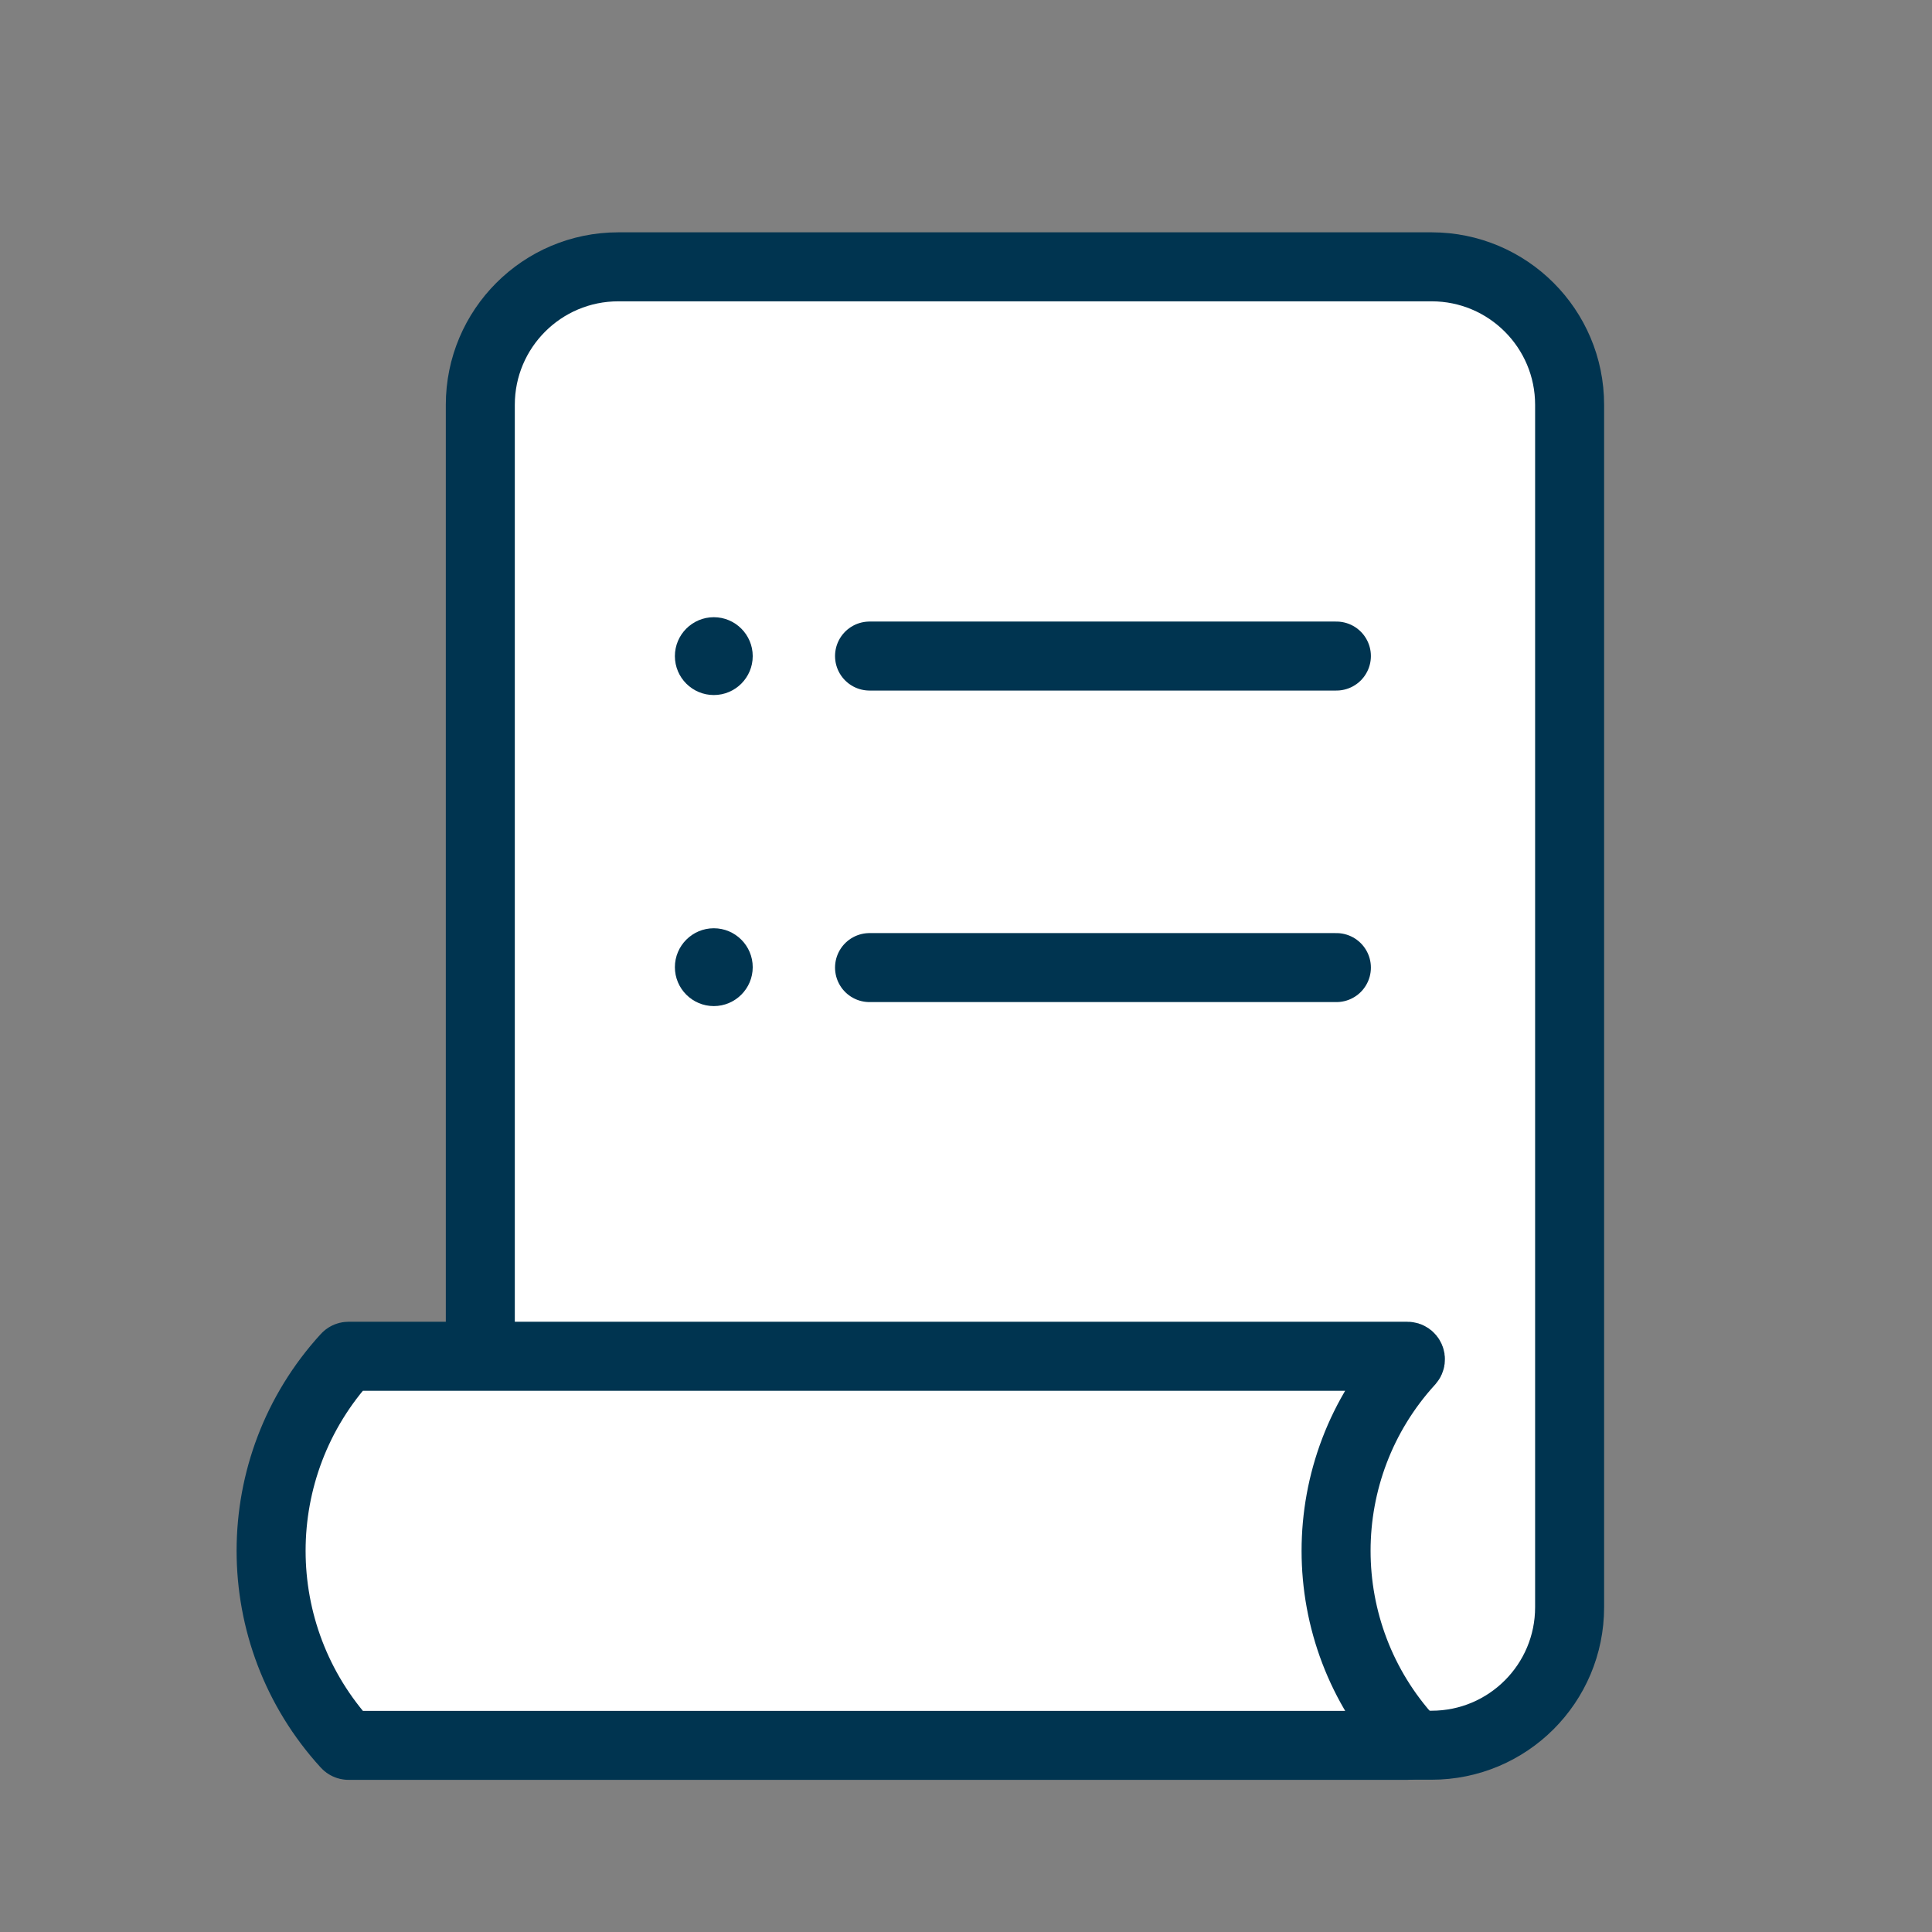 <svg width="28" height="28" viewBox="0 0 28 28" fill="none" xmlns="http://www.w3.org/2000/svg">
<rect x="0" y="0" width="28" height="28" fill="#808080" stroke="none"/>
<path d="M22.748 23.293V5.867C22.748 4.763 21.853 3.867 20.748 3.867H17.486H12.223H8.961C7.856 3.867 6.961 4.763 6.961 5.867V9.224V14.58V23.293C6.961 24.398 7.856 25.293 8.961 25.293H18.802H20.748C21.853 25.293 22.748 24.398 22.748 23.293Z" fill="white" stroke="#003450" stroke-linecap="round" stroke-linejoin="round"/>
<path d="M12.602 9.508H19.368" stroke="#003450" stroke-linecap="round" stroke-linejoin="round"/>
<path fill-rule="evenodd" clip-rule="evenodd" d="M9.781 9.509C9.781 9.198 10.034 8.945 10.345 8.945C10.656 8.945 10.909 9.198 10.909 9.509C10.909 9.821 10.656 10.073 10.345 10.073C10.034 10.073 9.781 9.821 9.781 9.509Z" fill="#003450"/>
<path d="M12.602 14.023H19.368" stroke="#003450" stroke-linecap="round" stroke-linejoin="round"/>
<path fill-rule="evenodd" clip-rule="evenodd" d="M9.781 14.017C9.781 13.706 10.034 13.453 10.345 13.453C10.656 13.453 10.909 13.706 10.909 14.017C10.909 14.328 10.656 14.581 10.345 14.581C10.034 14.581 9.781 14.328 9.781 14.017Z" fill="#003450"/>
<path d="M5.018 19.671C5.026 19.662 5.038 19.656 5.05 19.656H20.398C20.435 19.656 20.455 19.701 20.43 19.729C19.008 21.284 19.008 23.667 20.43 25.222C20.455 25.25 20.435 25.295 20.398 25.295H5.05C5.038 25.295 5.026 25.289 5.018 25.28C3.566 23.692 3.566 21.259 5.018 19.671Z" fill="white" stroke="#003450" stroke-linejoin="round"/>
</svg>

